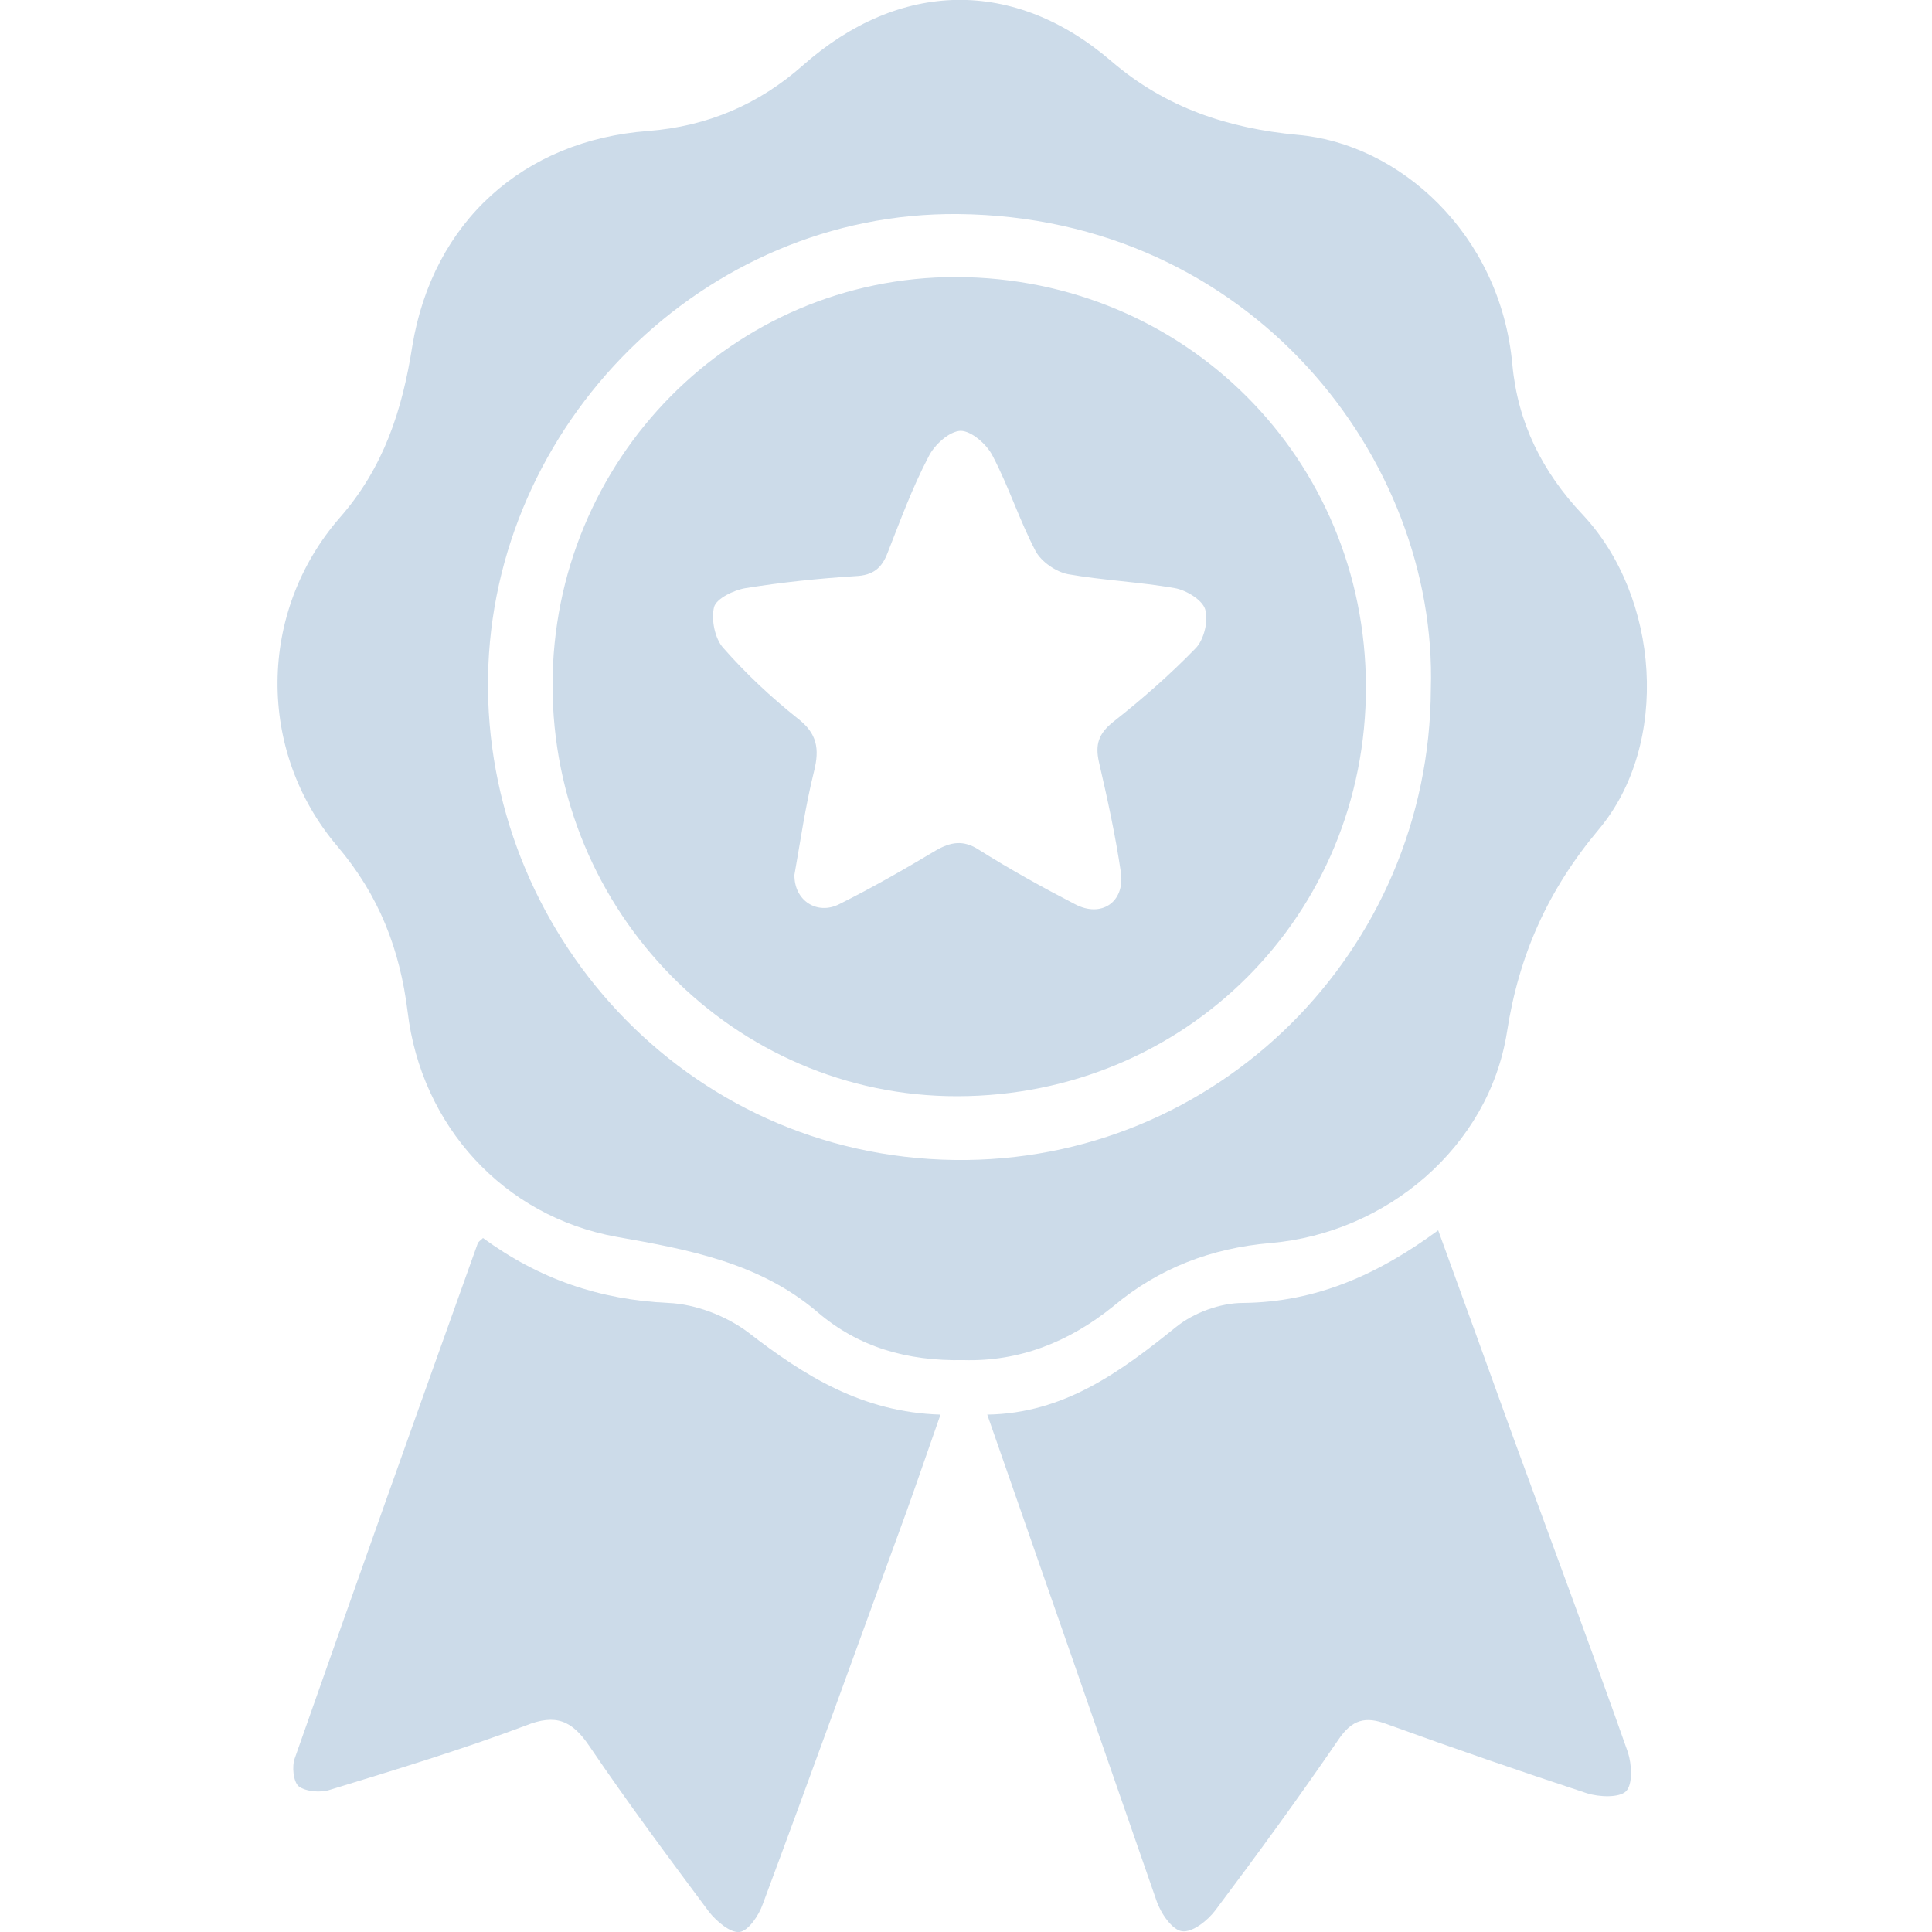 <?xml version="1.0" encoding="utf-8"?>
<!-- Generator: Adobe Illustrator 27.0.1, SVG Export Plug-In . SVG Version: 6.00 Build 0)  -->
<svg version="1.1" id="Слой_1" xmlns="http://www.w3.org/2000/svg" xmlns:xlink="http://www.w3.org/1999/xlink" x="0px" y="0px"
	 viewBox="0 0 500 500" style="enable-background:new 0 0 500 500;" xml:space="preserve">
<style type="text/css">
	.st0{fill:none;}
	.st1{fill:#CCDBE9;}
</style>
<path class="st0" d="M0,0"/>
<g>
	<path class="st1" d="M249.4,352c-14.7,0.3-27.3-3.4-37.8-12.4c-15-12.8-33.3-16.2-52-19.5c-29.4-5.3-50.6-28.9-54.1-58.2
		c-2-16.2-7.4-30.2-18.2-42.9c-20.9-24.6-20.6-60.7,0.7-85.1c11.3-12.9,16.1-27.7,18.7-44.3c5.3-32.3,28.9-53.3,61-55.7
		c15.4-1.2,28.7-6.9,40.1-17c25-22.1,54.7-22.7,79.9-1c14,12,30.1,17.3,48.1,19c26.1,2.2,52.5,25.4,55.6,59.5
		c1.4,15,7.7,27.7,18.2,38.8c19.9,21.2,22.7,59.3,4.2,81.4c-13.1,15.6-20.7,32.4-23.8,52.5c-4.7,29.7-31.1,52-61.2,54.6
		c-15.3,1.3-28.9,6.5-40.6,16.3C276.6,347.4,263.7,352.4,249.4,352z M370.3,178.3c1.8-59.5-46.6-122.2-122.4-122.9
		c-65.8-0.6-120.6,54.5-121.6,119.9c-1,65.3,50.6,123.9,120.7,124.9C315,301.1,370,246.1,370.3,178.3z"/>
	<path class="st1" d="M255.5,366.1c19.9-0.3,34.5-11.1,48.9-22.7c4.6-3.7,11.4-6.2,17.3-6.2c19-0.2,35-7.4,50.5-18.8
		c6.6,18.2,13.1,36,19.5,53.8c9.9,27.1,20,54.1,29.6,81.3c1,3.1,1.3,8.3-0.5,10.1c-1.8,1.7-6.9,1.5-10.1,0.5
		c-17.3-5.7-34.7-11.7-51.8-17.9c-5.5-2.1-9-1.2-12.5,4c-10.2,14.9-20.9,29.6-31.8,44.1c-2,2.7-6,5.9-8.7,5.5
		c-2.5-0.3-5.5-4.6-6.6-7.9C284.8,450.1,270.4,408.7,255.5,366.1z"/>
	<path class="st1" d="M125,320.4c14.5,10.6,30.2,16,48,16.8c7.1,0.3,15,3.4,20.6,7.6c14.6,11.3,29.6,20.7,49.8,21.3
		c-3.1,8.8-5.9,17-8.8,25.1c-12.4,33.9-24.6,67.8-37.2,101.6c-1,2.9-3.7,6.9-6,7.2c-2.4,0.3-6-2.8-7.9-5.2
		c-10.5-14.1-21-28.2-30.9-42.8c-4.5-6.7-8.7-8.6-16.6-5.4c-16.5,6.2-33.6,11.4-50.6,16.6c-2.4,0.8-6.2,0.5-8.1-0.9
		c-1.4-1.2-1.8-5.2-1-7.3c15.6-44.4,31.4-88.7,47.3-133.1C123.8,321.3,124.3,321.1,125,320.4z"/>
	<path class="st1" d="M353.5,177.7c0.1,59.1-46.6,105.9-105.7,106c-57.7,0.1-104.8-47.6-104.8-106.4c0-58.4,46.7-105.7,104.5-105.6
		C306.7,71.9,353.4,118.7,353.5,177.7z M205.6,226.4c-0.1,6.7,5.9,10.5,11.6,7.6c8.6-4.3,16.8-9,25-13.9c3.8-2.2,7.1-2.8,11.1-0.2
		c8.1,5.1,16.4,9.7,24.9,14.1c6.8,3.6,12.9-0.5,11.9-8.1c-1.4-9.6-3.5-19.2-5.7-28.7c-1-4.5-0.1-7.3,3.6-10.3
		c7.5-5.9,14.8-12.3,21.4-19.1c2.2-2.2,3.4-7.2,2.5-10.1c-0.7-2.4-4.9-5-7.9-5.5c-9.1-1.6-18.5-2-27.6-3.6c-3.1-0.6-6.9-3.2-8.4-6
		c-4.2-8-6.9-16.6-11.1-24.6c-1.5-3-5.5-6.5-8.3-6.5c-2.9,0.1-6.8,3.6-8.3,6.7c-4.2,8-7.3,16.5-10.6,24.9c-1.5,3.9-3.7,5.8-8.3,6
		c-9.5,0.6-19.1,1.6-28.4,3.1c-3.1,0.5-7.6,2.7-8.2,4.9c-0.8,3.2,0.2,8.2,2.4,10.6c5.8,6.6,12.3,12.7,19.2,18.2
		c5.1,3.9,5.7,7.9,4.3,13.6C208.4,208.7,207.1,218,205.6,226.4z"/>
</g>
</svg>
